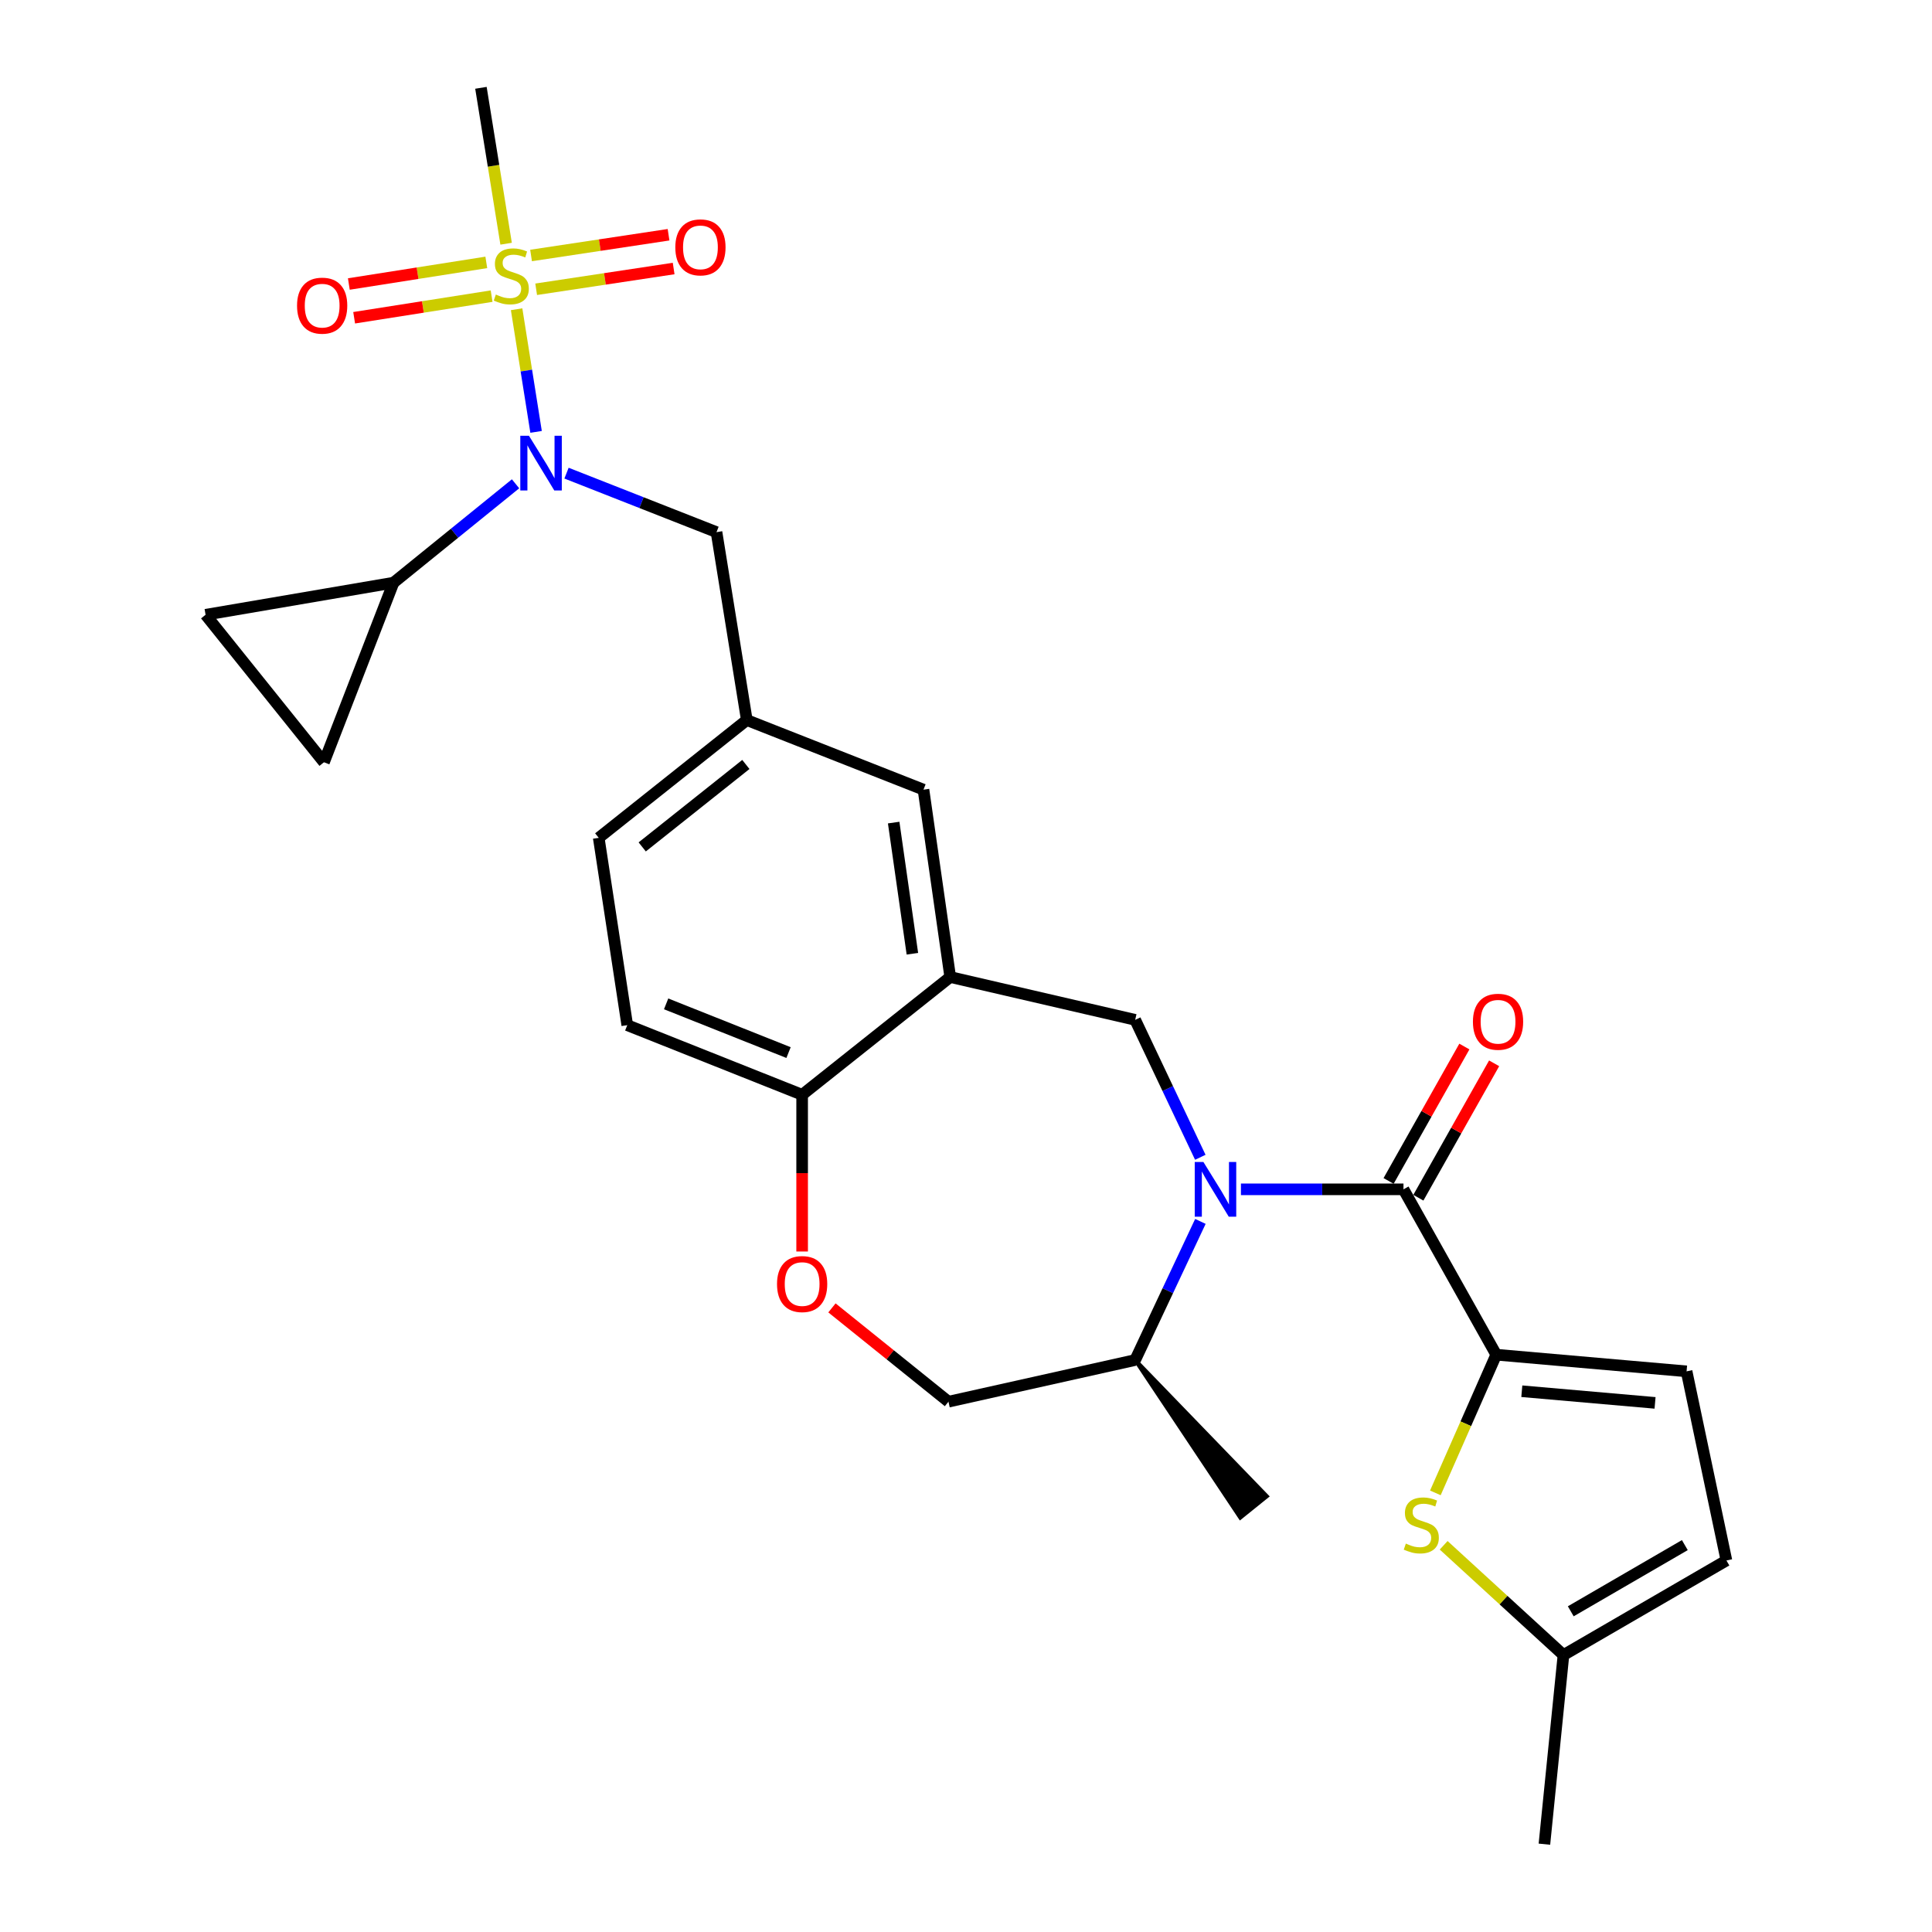 <?xml version='1.0' encoding='iso-8859-1'?>
<svg version='1.1' baseProfile='full'
              xmlns='http://www.w3.org/2000/svg'
                      xmlns:rdkit='http://www.rdkit.org/xml'
                      xmlns:xlink='http://www.w3.org/1999/xlink'
                  xml:space='preserve'
width='1000px' height='1000px' viewBox='0 0 1000 1000'>
<!-- END OF HEADER -->
<rect style='opacity:1.0;fill:#FFFFFF;stroke:none' width='1000' height='1000' x='0' y='0'> </rect>
<path class='bond-3' d='M 267.395,160.063 L 272.436,191.802' style='fill:none;fill-rule:evenodd;stroke:#CCCC00;stroke-width:6px;stroke-linecap:butt;stroke-linejoin:miter;stroke-opacity:1' />
<path class='bond-3' d='M 272.436,191.802 L 277.477,223.54' style='fill:none;fill-rule:evenodd;stroke:#0000FF;stroke-width:6px;stroke-linecap:butt;stroke-linejoin:miter;stroke-opacity:1' />
<path class='bond-15' d='M 277.516,149.727 L 313.098,144.357' style='fill:none;fill-rule:evenodd;stroke:#CCCC00;stroke-width:6px;stroke-linecap:butt;stroke-linejoin:miter;stroke-opacity:1' />
<path class='bond-15' d='M 313.098,144.357 L 348.68,138.986' style='fill:none;fill-rule:evenodd;stroke:#FF0000;stroke-width:6px;stroke-linecap:butt;stroke-linejoin:miter;stroke-opacity:1' />
<path class='bond-15' d='M 274.877,132.241 L 310.459,126.871' style='fill:none;fill-rule:evenodd;stroke:#CCCC00;stroke-width:6px;stroke-linecap:butt;stroke-linejoin:miter;stroke-opacity:1' />
<path class='bond-15' d='M 310.459,126.871 L 346.041,121.5' style='fill:none;fill-rule:evenodd;stroke:#FF0000;stroke-width:6px;stroke-linecap:butt;stroke-linejoin:miter;stroke-opacity:1' />
<path class='bond-16' d='M 251.711,135.811 L 216.135,141.406' style='fill:none;fill-rule:evenodd;stroke:#CCCC00;stroke-width:6px;stroke-linecap:butt;stroke-linejoin:miter;stroke-opacity:1' />
<path class='bond-16' d='M 216.135,141.406 L 180.56,147' style='fill:none;fill-rule:evenodd;stroke:#FF0000;stroke-width:6px;stroke-linecap:butt;stroke-linejoin:miter;stroke-opacity:1' />
<path class='bond-16' d='M 254.458,153.28 L 218.883,158.875' style='fill:none;fill-rule:evenodd;stroke:#CCCC00;stroke-width:6px;stroke-linecap:butt;stroke-linejoin:miter;stroke-opacity:1' />
<path class='bond-16' d='M 218.883,158.875 L 183.308,164.47' style='fill:none;fill-rule:evenodd;stroke:#FF0000;stroke-width:6px;stroke-linecap:butt;stroke-linejoin:miter;stroke-opacity:1' />
<path class='bond-24' d='M 261.963,126.145 L 255.448,85.8' style='fill:none;fill-rule:evenodd;stroke:#CCCC00;stroke-width:6px;stroke-linecap:butt;stroke-linejoin:miter;stroke-opacity:1' />
<path class='bond-24' d='M 255.448,85.8 L 248.932,45.455' style='fill:none;fill-rule:evenodd;stroke:#000000;stroke-width:6px;stroke-linecap:butt;stroke-linejoin:miter;stroke-opacity:1' />
<path class='bond-0' d='M 621.275,599.01 L 604.421,563.441' style='fill:none;fill-rule:evenodd;stroke:#0000FF;stroke-width:6px;stroke-linecap:butt;stroke-linejoin:miter;stroke-opacity:1' />
<path class='bond-0' d='M 604.421,563.441 L 587.567,527.872' style='fill:none;fill-rule:evenodd;stroke:#000000;stroke-width:6px;stroke-linecap:butt;stroke-linejoin:miter;stroke-opacity:1' />
<path class='bond-1' d='M 642.307,615.596 L 684.372,615.596' style='fill:none;fill-rule:evenodd;stroke:#0000FF;stroke-width:6px;stroke-linecap:butt;stroke-linejoin:miter;stroke-opacity:1' />
<path class='bond-1' d='M 684.372,615.596 L 726.438,615.596' style='fill:none;fill-rule:evenodd;stroke:#000000;stroke-width:6px;stroke-linecap:butt;stroke-linejoin:miter;stroke-opacity:1' />
<path class='bond-17' d='M 621.324,632.197 L 604.446,668.073' style='fill:none;fill-rule:evenodd;stroke:#0000FF;stroke-width:6px;stroke-linecap:butt;stroke-linejoin:miter;stroke-opacity:1' />
<path class='bond-17' d='M 604.446,668.073 L 587.567,703.949' style='fill:none;fill-rule:evenodd;stroke:#000000;stroke-width:6px;stroke-linecap:butt;stroke-linejoin:miter;stroke-opacity:1' />
<path class='bond-2' d='M 726.438,615.596 L 774.451,701.188' style='fill:none;fill-rule:evenodd;stroke:#000000;stroke-width:6px;stroke-linecap:butt;stroke-linejoin:miter;stroke-opacity:1' />
<path class='bond-20' d='M 734.14,619.939 L 753.75,585.155' style='fill:none;fill-rule:evenodd;stroke:#000000;stroke-width:6px;stroke-linecap:butt;stroke-linejoin:miter;stroke-opacity:1' />
<path class='bond-20' d='M 753.75,585.155 L 773.36,550.37' style='fill:none;fill-rule:evenodd;stroke:#FF0000;stroke-width:6px;stroke-linecap:butt;stroke-linejoin:miter;stroke-opacity:1' />
<path class='bond-20' d='M 718.735,611.254 L 738.345,576.47' style='fill:none;fill-rule:evenodd;stroke:#000000;stroke-width:6px;stroke-linecap:butt;stroke-linejoin:miter;stroke-opacity:1' />
<path class='bond-20' d='M 738.345,576.47 L 757.956,541.686' style='fill:none;fill-rule:evenodd;stroke:#FF0000;stroke-width:6px;stroke-linecap:butt;stroke-linejoin:miter;stroke-opacity:1' />
<path class='bond-4' d='M 774.451,701.188 L 758.697,736.95' style='fill:none;fill-rule:evenodd;stroke:#000000;stroke-width:6px;stroke-linecap:butt;stroke-linejoin:miter;stroke-opacity:1' />
<path class='bond-4' d='M 758.697,736.95 L 742.943,772.711' style='fill:none;fill-rule:evenodd;stroke:#CCCC00;stroke-width:6px;stroke-linecap:butt;stroke-linejoin:miter;stroke-opacity:1' />
<path class='bond-8' d='M 774.451,701.188 L 872.972,709.805' style='fill:none;fill-rule:evenodd;stroke:#000000;stroke-width:6px;stroke-linecap:butt;stroke-linejoin:miter;stroke-opacity:1' />
<path class='bond-8' d='M 787.688,720.098 L 856.653,726.129' style='fill:none;fill-rule:evenodd;stroke:#000000;stroke-width:6px;stroke-linecap:butt;stroke-linejoin:miter;stroke-opacity:1' />
<path class='bond-7' d='M 266.849,250.409 L 235.265,276.001' style='fill:none;fill-rule:evenodd;stroke:#0000FF;stroke-width:6px;stroke-linecap:butt;stroke-linejoin:miter;stroke-opacity:1' />
<path class='bond-7' d='M 235.265,276.001 L 203.68,301.592' style='fill:none;fill-rule:evenodd;stroke:#000000;stroke-width:6px;stroke-linecap:butt;stroke-linejoin:miter;stroke-opacity:1' />
<path class='bond-18' d='M 293.226,244.899 L 332.046,260.164' style='fill:none;fill-rule:evenodd;stroke:#0000FF;stroke-width:6px;stroke-linecap:butt;stroke-linejoin:miter;stroke-opacity:1' />
<path class='bond-18' d='M 332.046,260.164 L 370.865,275.429' style='fill:none;fill-rule:evenodd;stroke:#000000;stroke-width:6px;stroke-linecap:butt;stroke-linejoin:miter;stroke-opacity:1' />
<path class='bond-13' d='M 747.238,799.839 L 778.244,828.241' style='fill:none;fill-rule:evenodd;stroke:#CCCC00;stroke-width:6px;stroke-linecap:butt;stroke-linejoin:miter;stroke-opacity:1' />
<path class='bond-13' d='M 778.244,828.241 L 809.249,856.643' style='fill:none;fill-rule:evenodd;stroke:#000000;stroke-width:6px;stroke-linecap:butt;stroke-linejoin:miter;stroke-opacity:1' />
<path class='bond-5' d='M 587.567,527.872 L 491.836,505.708' style='fill:none;fill-rule:evenodd;stroke:#000000;stroke-width:6px;stroke-linecap:butt;stroke-linejoin:miter;stroke-opacity:1' />
<path class='bond-6' d='M 491.836,505.708 L 477.993,408.72' style='fill:none;fill-rule:evenodd;stroke:#000000;stroke-width:6px;stroke-linecap:butt;stroke-linejoin:miter;stroke-opacity:1' />
<path class='bond-6' d='M 472.252,493.659 L 462.562,425.767' style='fill:none;fill-rule:evenodd;stroke:#000000;stroke-width:6px;stroke-linecap:butt;stroke-linejoin:miter;stroke-opacity:1' />
<path class='bond-29' d='M 491.836,505.708 L 415.184,566.65' style='fill:none;fill-rule:evenodd;stroke:#000000;stroke-width:6px;stroke-linecap:butt;stroke-linejoin:miter;stroke-opacity:1' />
<path class='bond-10' d='M 203.68,301.592 L 106.406,318.205' style='fill:none;fill-rule:evenodd;stroke:#000000;stroke-width:6px;stroke-linecap:butt;stroke-linejoin:miter;stroke-opacity:1' />
<path class='bond-11' d='M 203.68,301.592 L 167.683,394.543' style='fill:none;fill-rule:evenodd;stroke:#000000;stroke-width:6px;stroke-linecap:butt;stroke-linejoin:miter;stroke-opacity:1' />
<path class='bond-14' d='M 872.972,709.805 L 893.594,807.697' style='fill:none;fill-rule:evenodd;stroke:#000000;stroke-width:6px;stroke-linecap:butt;stroke-linejoin:miter;stroke-opacity:1' />
<path class='bond-9' d='M 415.184,647.775 L 415.184,607.213' style='fill:none;fill-rule:evenodd;stroke:#FF0000;stroke-width:6px;stroke-linecap:butt;stroke-linejoin:miter;stroke-opacity:1' />
<path class='bond-9' d='M 415.184,607.213 L 415.184,566.65' style='fill:none;fill-rule:evenodd;stroke:#000000;stroke-width:6px;stroke-linecap:butt;stroke-linejoin:miter;stroke-opacity:1' />
<path class='bond-22' d='M 430.615,676.965 L 460.768,701.239' style='fill:none;fill-rule:evenodd;stroke:#FF0000;stroke-width:6px;stroke-linecap:butt;stroke-linejoin:miter;stroke-opacity:1' />
<path class='bond-22' d='M 460.768,701.239 L 490.922,725.514' style='fill:none;fill-rule:evenodd;stroke:#000000;stroke-width:6px;stroke-linecap:butt;stroke-linejoin:miter;stroke-opacity:1' />
<path class='bond-28' d='M 106.406,318.205 L 167.683,394.543' style='fill:none;fill-rule:evenodd;stroke:#000000;stroke-width:6px;stroke-linecap:butt;stroke-linejoin:miter;stroke-opacity:1' />
<path class='bond-12' d='M 415.184,566.65 L 324.67,530.623' style='fill:none;fill-rule:evenodd;stroke:#000000;stroke-width:6px;stroke-linecap:butt;stroke-linejoin:miter;stroke-opacity:1' />
<path class='bond-12' d='M 408.147,544.816 L 344.787,519.597' style='fill:none;fill-rule:evenodd;stroke:#000000;stroke-width:6px;stroke-linecap:butt;stroke-linejoin:miter;stroke-opacity:1' />
<path class='bond-26' d='M 809.249,856.643 L 799.385,954.545' style='fill:none;fill-rule:evenodd;stroke:#000000;stroke-width:6px;stroke-linecap:butt;stroke-linejoin:miter;stroke-opacity:1' />
<path class='bond-31' d='M 809.249,856.643 L 893.594,807.697' style='fill:none;fill-rule:evenodd;stroke:#000000;stroke-width:6px;stroke-linecap:butt;stroke-linejoin:miter;stroke-opacity:1' />
<path class='bond-31' d='M 813.025,834.006 L 872.066,799.744' style='fill:none;fill-rule:evenodd;stroke:#000000;stroke-width:6px;stroke-linecap:butt;stroke-linejoin:miter;stroke-opacity:1' />
<path class='bond-27' d='M 587.567,703.949 L 641.968,785.55 L 655.738,774.453 Z' style='fill:#000000;fill-rule:evenodd;fill-opacity:1;stroke:#000000;stroke-width:2px;stroke-linecap:butt;stroke-linejoin:miter;stroke-opacity:1;' />
<path class='bond-30' d='M 587.567,703.949 L 490.922,725.514' style='fill:none;fill-rule:evenodd;stroke:#000000;stroke-width:6px;stroke-linecap:butt;stroke-linejoin:miter;stroke-opacity:1' />
<path class='bond-21' d='M 370.865,275.429 L 386.545,372.703' style='fill:none;fill-rule:evenodd;stroke:#000000;stroke-width:6px;stroke-linecap:butt;stroke-linejoin:miter;stroke-opacity:1' />
<path class='bond-19' d='M 477.993,408.72 L 386.545,372.703' style='fill:none;fill-rule:evenodd;stroke:#000000;stroke-width:6px;stroke-linecap:butt;stroke-linejoin:miter;stroke-opacity:1' />
<path class='bond-25' d='M 386.545,372.703 L 309.904,433.664' style='fill:none;fill-rule:evenodd;stroke:#000000;stroke-width:6px;stroke-linecap:butt;stroke-linejoin:miter;stroke-opacity:1' />
<path class='bond-25' d='M 386.058,395.687 L 332.408,438.36' style='fill:none;fill-rule:evenodd;stroke:#000000;stroke-width:6px;stroke-linecap:butt;stroke-linejoin:miter;stroke-opacity:1' />
<path class='bond-23' d='M 324.67,530.623 L 309.904,433.664' style='fill:none;fill-rule:evenodd;stroke:#000000;stroke-width:6px;stroke-linecap:butt;stroke-linejoin:miter;stroke-opacity:1' />
<path  class='atom-0' d='M 256.642 152.448
Q 256.962 152.568, 258.282 153.128
Q 259.602 153.688, 261.042 154.048
Q 262.522 154.368, 263.962 154.368
Q 266.642 154.368, 268.202 153.088
Q 269.762 151.768, 269.762 149.488
Q 269.762 147.928, 268.962 146.968
Q 268.202 146.008, 267.002 145.488
Q 265.802 144.968, 263.802 144.368
Q 261.282 143.608, 259.762 142.888
Q 258.282 142.168, 257.202 140.648
Q 256.162 139.128, 256.162 136.568
Q 256.162 133.008, 258.562 130.808
Q 261.002 128.608, 265.802 128.608
Q 269.082 128.608, 272.802 130.168
L 271.882 133.248
Q 268.482 131.848, 265.922 131.848
Q 263.162 131.848, 261.642 133.008
Q 260.122 134.128, 260.162 136.088
Q 260.162 137.608, 260.922 138.528
Q 261.722 139.448, 262.842 139.968
Q 264.002 140.488, 265.922 141.088
Q 268.482 141.888, 270.002 142.688
Q 271.522 143.488, 272.602 145.128
Q 273.722 146.728, 273.722 149.488
Q 273.722 153.408, 271.082 155.528
Q 268.482 157.608, 264.122 157.608
Q 261.602 157.608, 259.682 157.048
Q 257.802 156.528, 255.562 155.608
L 256.642 152.448
' fill='#CCCC00'/>
<path  class='atom-1' d='M 622.875 601.436
L 632.155 616.436
Q 633.075 617.916, 634.555 620.596
Q 636.035 623.276, 636.115 623.436
L 636.115 601.436
L 639.875 601.436
L 639.875 629.756
L 635.995 629.756
L 626.035 613.356
Q 624.875 611.436, 623.635 609.236
Q 622.435 607.036, 622.075 606.356
L 622.075 629.756
L 618.395 629.756
L 618.395 601.436
L 622.875 601.436
' fill='#0000FF'/>
<path  class='atom-4' d='M 273.787 225.557
L 283.067 240.557
Q 283.987 242.037, 285.467 244.717
Q 286.947 247.397, 287.027 247.557
L 287.027 225.557
L 290.787 225.557
L 290.787 253.877
L 286.907 253.877
L 276.947 237.477
Q 275.787 235.557, 274.547 233.357
Q 273.347 231.157, 272.987 230.477
L 272.987 253.877
L 269.307 253.877
L 269.307 225.557
L 273.787 225.557
' fill='#0000FF'/>
<path  class='atom-5' d='M 727.663 798.957
Q 727.983 799.077, 729.303 799.637
Q 730.623 800.197, 732.063 800.557
Q 733.543 800.877, 734.983 800.877
Q 737.663 800.877, 739.223 799.597
Q 740.783 798.277, 740.783 795.997
Q 740.783 794.437, 739.983 793.477
Q 739.223 792.517, 738.023 791.997
Q 736.823 791.477, 734.823 790.877
Q 732.303 790.117, 730.783 789.397
Q 729.303 788.677, 728.223 787.157
Q 727.183 785.637, 727.183 783.077
Q 727.183 779.517, 729.583 777.317
Q 732.023 775.117, 736.823 775.117
Q 740.103 775.117, 743.823 776.677
L 742.903 779.757
Q 739.503 778.357, 736.943 778.357
Q 734.183 778.357, 732.663 779.517
Q 731.143 780.637, 731.183 782.597
Q 731.183 784.117, 731.943 785.037
Q 732.743 785.957, 733.863 786.477
Q 735.023 786.997, 736.943 787.597
Q 739.503 788.397, 741.023 789.197
Q 742.543 789.997, 743.623 791.637
Q 744.743 793.237, 744.743 795.997
Q 744.743 799.917, 742.103 802.037
Q 739.503 804.117, 735.143 804.117
Q 732.623 804.117, 730.703 803.557
Q 728.823 803.037, 726.583 802.117
L 727.663 798.957
' fill='#CCCC00'/>
<path  class='atom-10' d='M 402.184 664.623
Q 402.184 657.823, 405.544 654.023
Q 408.904 650.223, 415.184 650.223
Q 421.464 650.223, 424.824 654.023
Q 428.184 657.823, 428.184 664.623
Q 428.184 671.503, 424.784 675.423
Q 421.384 679.303, 415.184 679.303
Q 408.944 679.303, 405.544 675.423
Q 402.184 671.543, 402.184 664.623
M 415.184 676.103
Q 419.504 676.103, 421.824 673.223
Q 424.184 670.303, 424.184 664.623
Q 424.184 659.063, 421.824 656.263
Q 419.504 653.423, 415.184 653.423
Q 410.864 653.423, 408.504 656.223
Q 406.184 659.023, 406.184 664.623
Q 406.184 670.343, 408.504 673.223
Q 410.864 676.103, 415.184 676.103
' fill='#FF0000'/>
<path  class='atom-16' d='M 349.544 128.032
Q 349.544 121.232, 352.904 117.432
Q 356.264 113.632, 362.544 113.632
Q 368.824 113.632, 372.184 117.432
Q 375.544 121.232, 375.544 128.032
Q 375.544 134.912, 372.144 138.832
Q 368.744 142.712, 362.544 142.712
Q 356.304 142.712, 352.904 138.832
Q 349.544 134.952, 349.544 128.032
M 362.544 139.512
Q 366.864 139.512, 369.184 136.632
Q 371.544 133.712, 371.544 128.032
Q 371.544 122.472, 369.184 119.672
Q 366.864 116.832, 362.544 116.832
Q 358.224 116.832, 355.864 119.632
Q 353.544 122.432, 353.544 128.032
Q 353.544 133.752, 355.864 136.632
Q 358.224 139.512, 362.544 139.512
' fill='#FF0000'/>
<path  class='atom-17' d='M 153.749 158.203
Q 153.749 151.403, 157.109 147.603
Q 160.469 143.803, 166.749 143.803
Q 173.029 143.803, 176.389 147.603
Q 179.749 151.403, 179.749 158.203
Q 179.749 165.083, 176.349 169.003
Q 172.949 172.883, 166.749 172.883
Q 160.509 172.883, 157.109 169.003
Q 153.749 165.123, 153.749 158.203
M 166.749 169.683
Q 171.069 169.683, 173.389 166.803
Q 175.749 163.883, 175.749 158.203
Q 175.749 152.643, 173.389 149.843
Q 171.069 147.003, 166.749 147.003
Q 162.429 147.003, 160.069 149.803
Q 157.749 152.603, 157.749 158.203
Q 157.749 163.923, 160.069 166.803
Q 162.429 169.683, 166.749 169.683
' fill='#FF0000'/>
<path  class='atom-21' d='M 762.384 528.856
Q 762.384 522.056, 765.744 518.256
Q 769.104 514.456, 775.384 514.456
Q 781.664 514.456, 785.024 518.256
Q 788.384 522.056, 788.384 528.856
Q 788.384 535.736, 784.984 539.656
Q 781.584 543.536, 775.384 543.536
Q 769.144 543.536, 765.744 539.656
Q 762.384 535.776, 762.384 528.856
M 775.384 540.336
Q 779.704 540.336, 782.024 537.456
Q 784.384 534.536, 784.384 528.856
Q 784.384 523.296, 782.024 520.496
Q 779.704 517.656, 775.384 517.656
Q 771.064 517.656, 768.704 520.456
Q 766.384 523.256, 766.384 528.856
Q 766.384 534.576, 768.704 537.456
Q 771.064 540.336, 775.384 540.336
' fill='#FF0000'/>
</svg>
